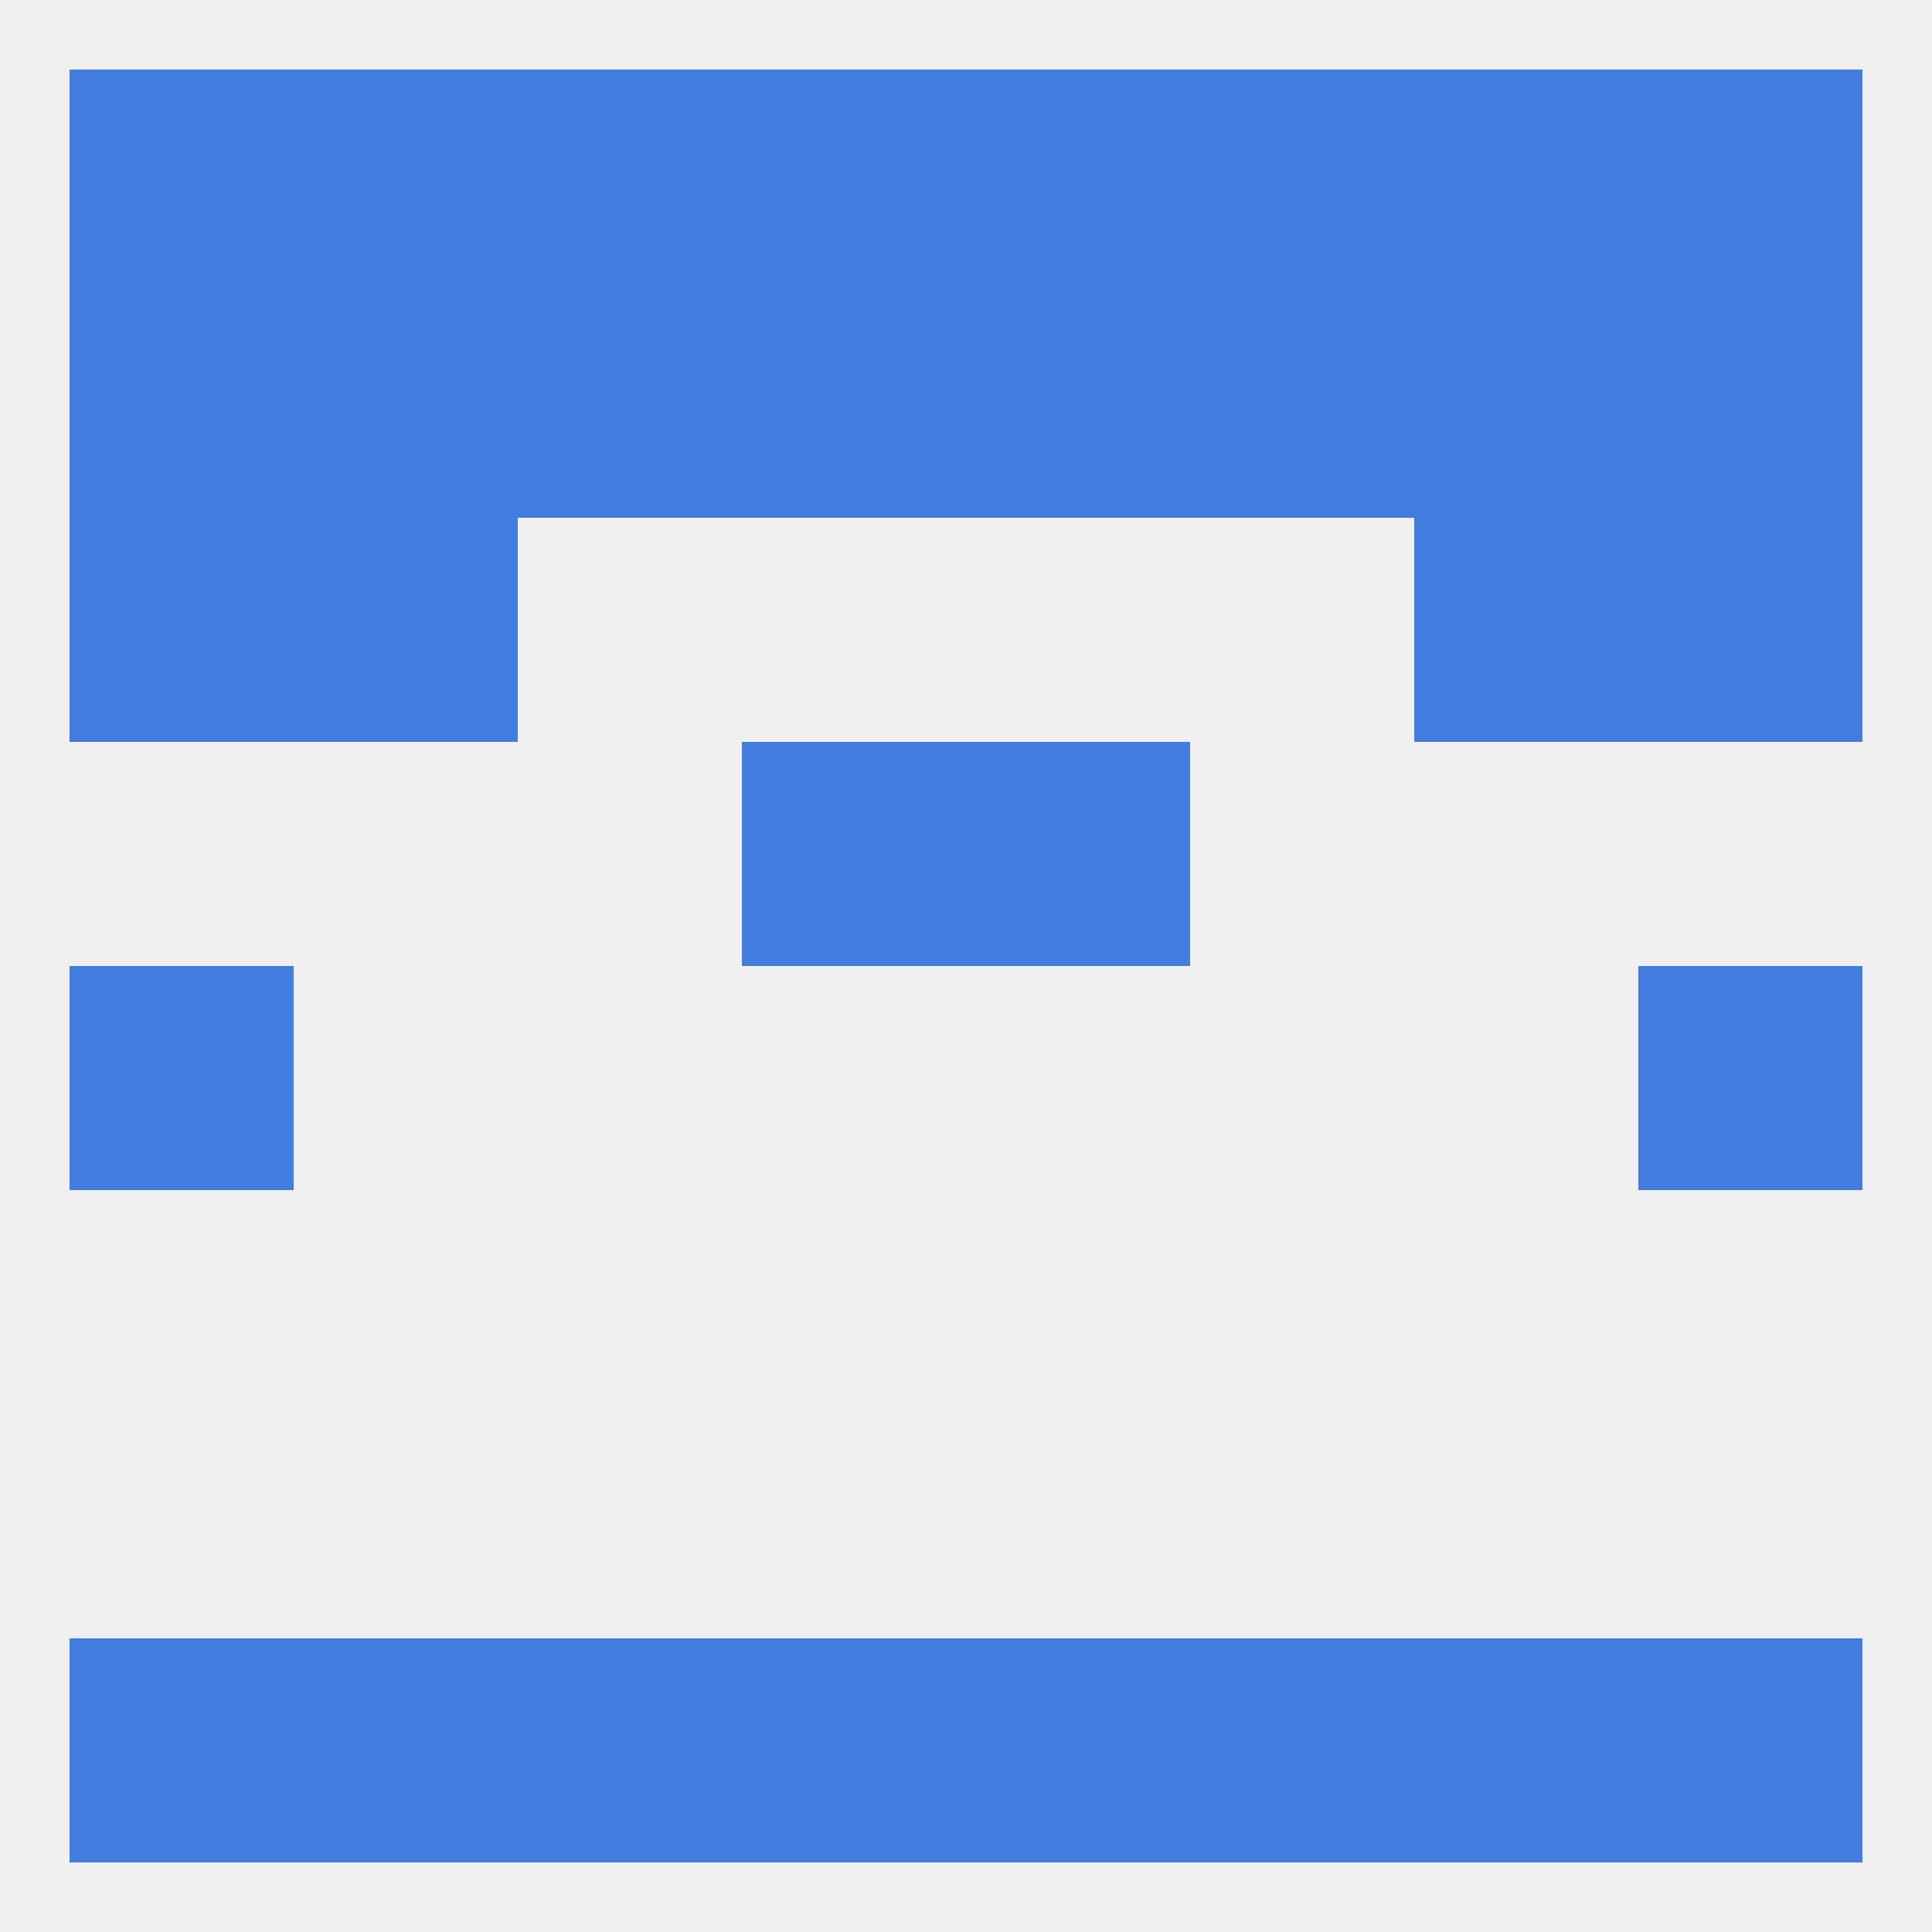 
<!--   <?xml version="1.0"?> -->
<svg version="1.1" baseprofile="full" xmlns="http://www.w3.org/2000/svg" xmlns:xlink="http://www.w3.org/1999/xlink" xmlns:ev="http://www.w3.org/2001/xml-events" width="250" height="250" viewBox="0 0 250 250" >
	<rect width="100%" height="100%" fill="rgba(240,240,240,255)"/>

	<rect x="9" y="67" width="29" height="29" fill="rgba(67,124,223,255)"/>
	<rect x="212" y="67" width="29" height="29" fill="rgba(67,124,223,255)"/>
	<rect x="38" y="67" width="29" height="29" fill="rgba(67,124,223,255)"/>
	<rect x="183" y="67" width="29" height="29" fill="rgba(67,124,223,255)"/>
	<rect x="38" y="38" width="29" height="29" fill="rgba(67,124,223,255)"/>
	<rect x="183" y="38" width="29" height="29" fill="rgba(67,124,223,255)"/>
	<rect x="9" y="38" width="29" height="29" fill="rgba(67,124,223,255)"/>
	<rect x="212" y="38" width="29" height="29" fill="rgba(67,124,223,255)"/>
	<rect x="96" y="38" width="29" height="29" fill="rgba(67,124,223,255)"/>
	<rect x="125" y="38" width="29" height="29" fill="rgba(67,124,223,255)"/>
	<rect x="67" y="38" width="29" height="29" fill="rgba(67,124,223,255)"/>
	<rect x="154" y="38" width="29" height="29" fill="rgba(67,124,223,255)"/>
	<rect x="67" y="9" width="29" height="29" fill="rgba(67,124,223,255)"/>
	<rect x="154" y="9" width="29" height="29" fill="rgba(67,124,223,255)"/>
	<rect x="212" y="9" width="29" height="29" fill="rgba(67,124,223,255)"/>
	<rect x="38" y="9" width="29" height="29" fill="rgba(67,124,223,255)"/>
	<rect x="96" y="9" width="29" height="29" fill="rgba(67,124,223,255)"/>
	<rect x="125" y="9" width="29" height="29" fill="rgba(67,124,223,255)"/>
	<rect x="9" y="9" width="29" height="29" fill="rgba(67,124,223,255)"/>
	<rect x="183" y="9" width="29" height="29" fill="rgba(67,124,223,255)"/>
	<rect x="96" y="212" width="29" height="29" fill="rgba(67,124,223,255)"/>
	<rect x="125" y="212" width="29" height="29" fill="rgba(67,124,223,255)"/>
	<rect x="67" y="212" width="29" height="29" fill="rgba(67,124,223,255)"/>
	<rect x="154" y="212" width="29" height="29" fill="rgba(67,124,223,255)"/>
	<rect x="9" y="212" width="29" height="29" fill="rgba(67,124,223,255)"/>
	<rect x="212" y="212" width="29" height="29" fill="rgba(67,124,223,255)"/>
	<rect x="38" y="212" width="29" height="29" fill="rgba(67,124,223,255)"/>
	<rect x="183" y="212" width="29" height="29" fill="rgba(67,124,223,255)"/>
	<rect x="212" y="125" width="29" height="29" fill="rgba(67,124,223,255)"/>
	<rect x="9" y="125" width="29" height="29" fill="rgba(67,124,223,255)"/>
	<rect x="96" y="96" width="29" height="29" fill="rgba(67,124,223,255)"/>
	<rect x="125" y="96" width="29" height="29" fill="rgba(67,124,223,255)"/>
</svg>